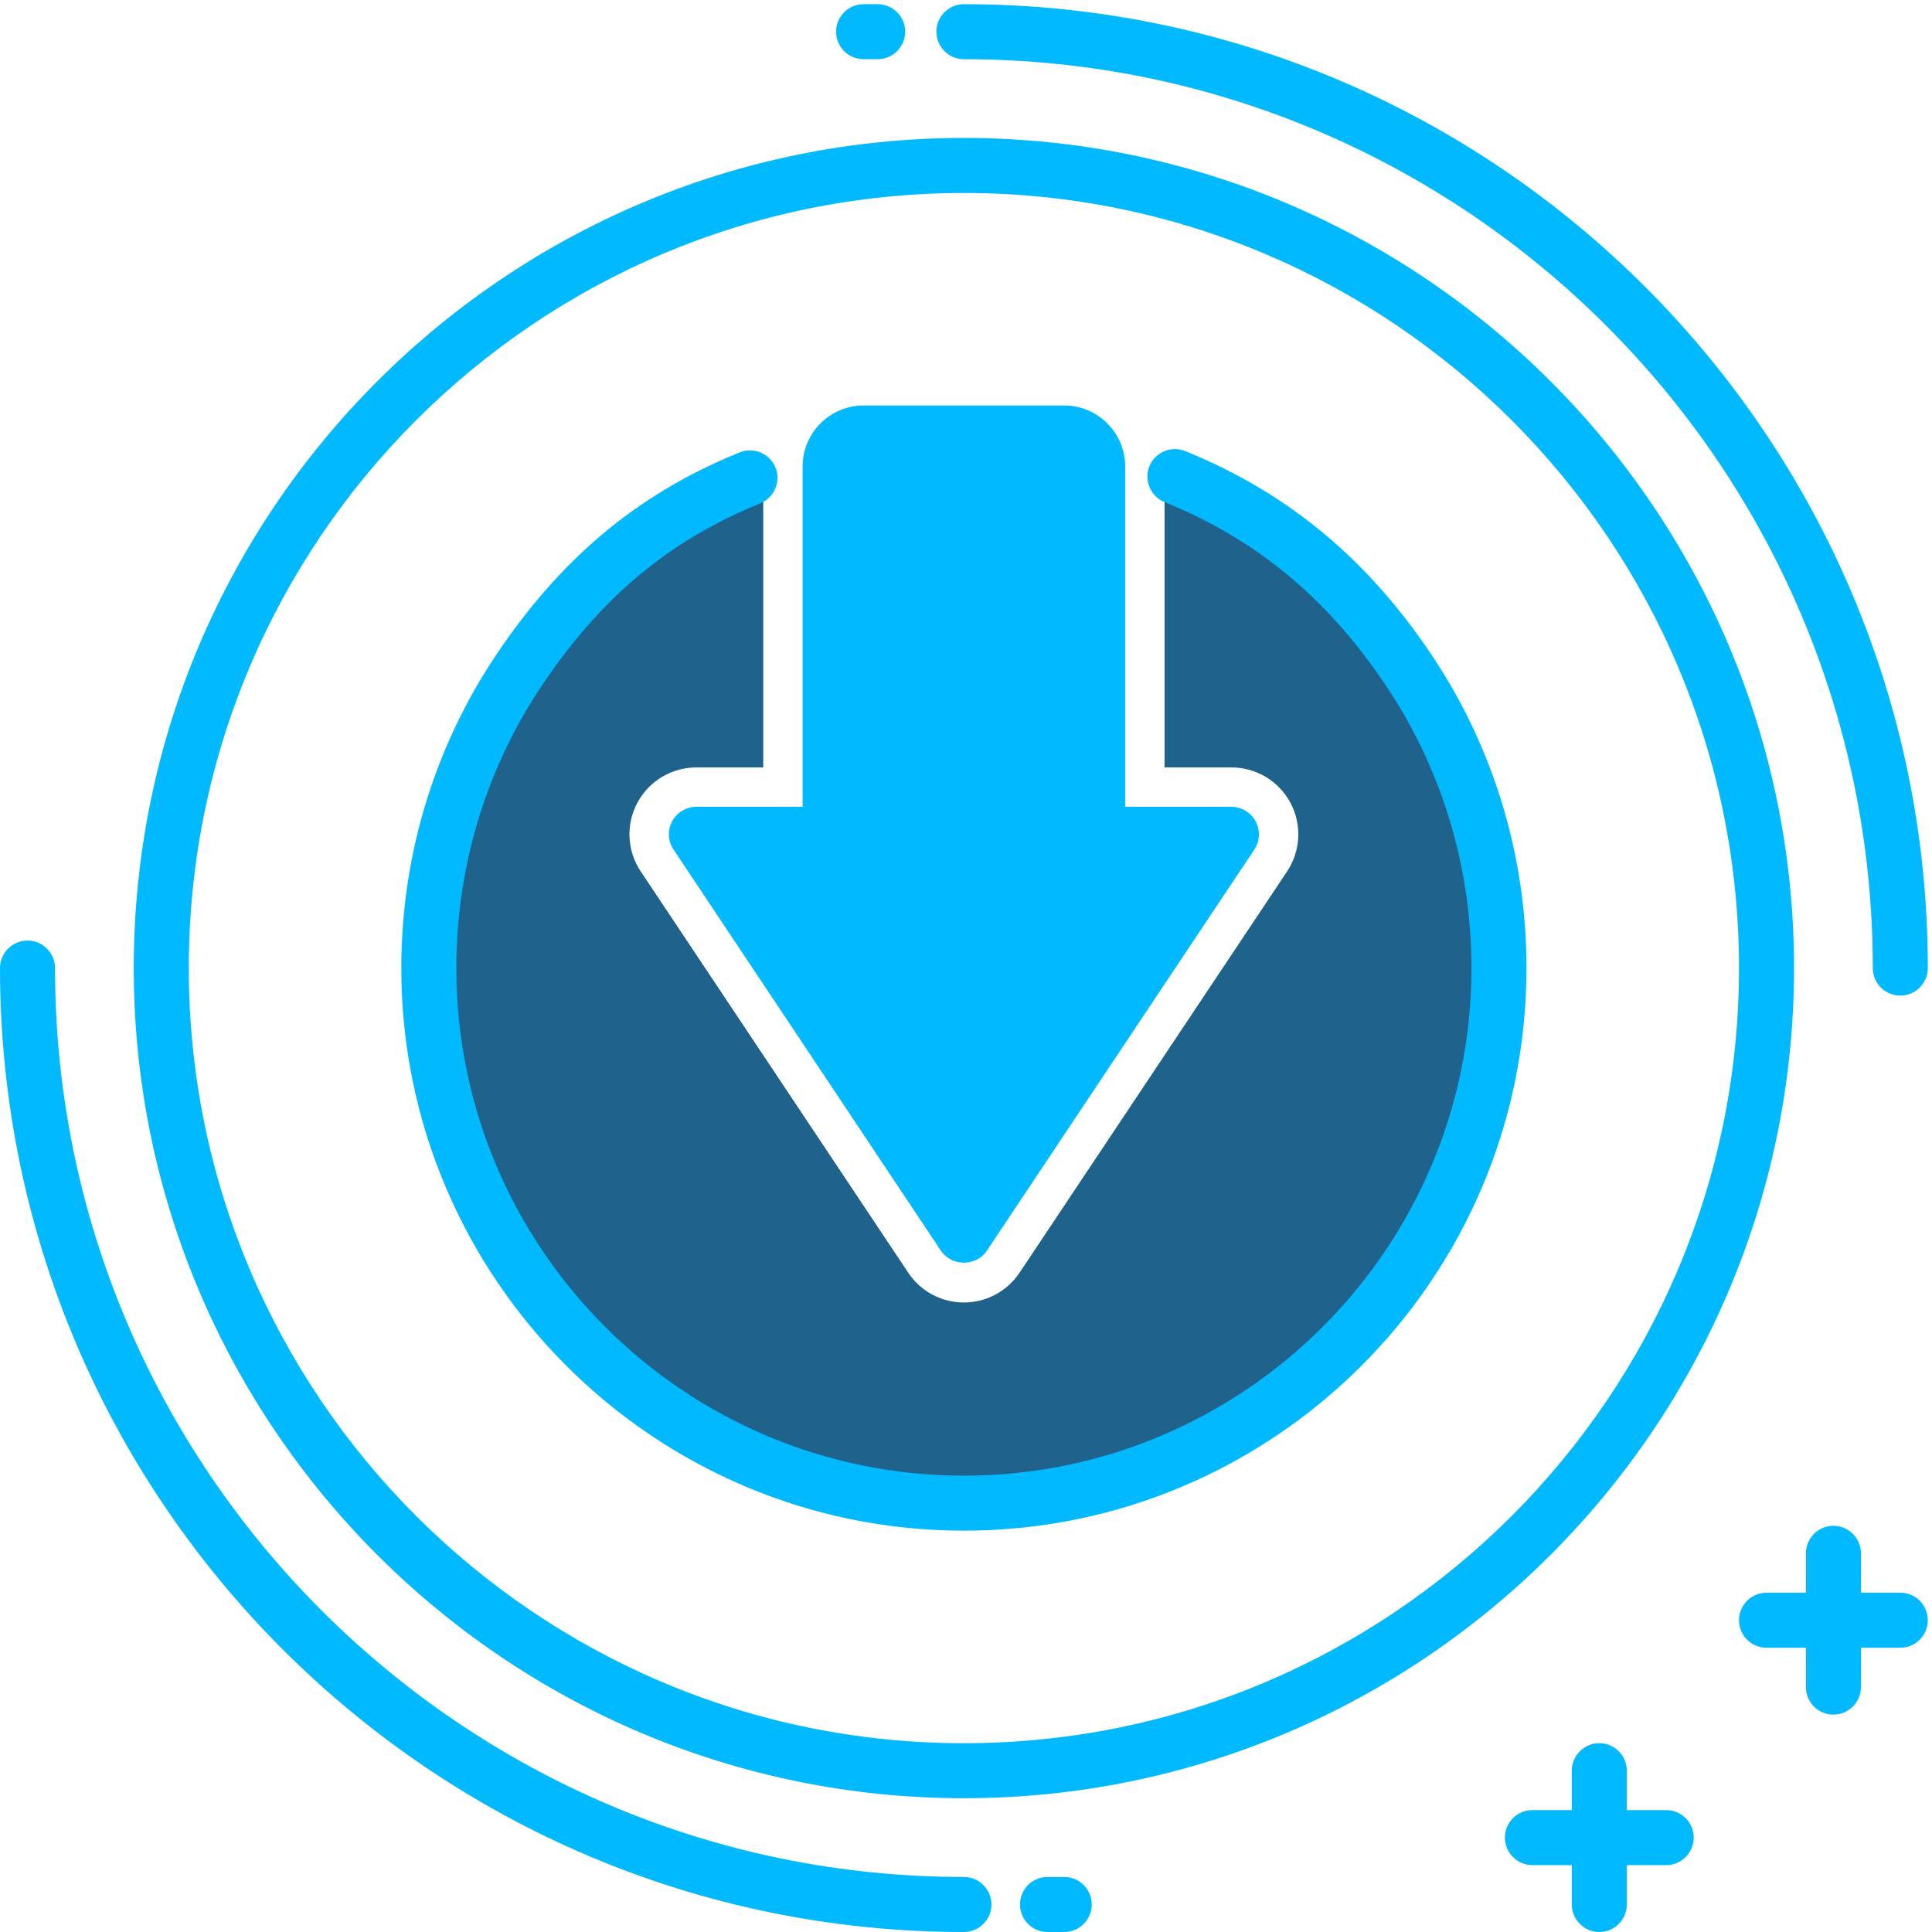 <svg width="60" height="60" viewBox="0 0 60 60" fill="none" xmlns="http://www.w3.org/2000/svg">
<g clip-path="url(#clip0_442_83)">
<path d="M29.935 46.682C20.758 46.682 13.317 39.242 13.317 30.065C13.317 23.093 17.616 17.133 23.703 14.666V23.833H21.626C20.861 23.833 20.156 24.254 19.794 24.93C19.432 25.605 19.471 26.424 19.898 27.062L28.206 39.525C28.592 40.104 29.24 40.45 29.935 40.45C30.63 40.45 31.277 40.103 31.663 39.525L39.972 27.062C40.396 26.424 40.435 25.605 40.075 24.93C39.713 24.254 39.009 23.833 38.243 23.833H36.166V14.666C42.253 17.133 46.552 23.092 46.552 30.065C46.552 39.242 39.112 46.682 29.935 46.682Z" fill="#1F628C"/>
<path d="M29.934 4.284C22.827 4.284 16.381 7.176 11.713 11.844C7.046 16.512 4.154 22.957 4.154 30.065C4.154 37.172 7.046 43.618 11.713 48.286C16.381 52.954 22.827 55.845 29.934 55.845C37.043 55.845 43.488 52.954 48.156 48.286C52.824 43.618 55.715 37.172 55.715 30.065C55.715 22.957 52.824 16.512 48.156 11.844C43.488 7.176 37.043 4.284 29.934 4.284ZM36.487 13.946C36.318 13.946 36.152 13.999 36.011 14.094C35.874 14.185 35.762 14.318 35.696 14.48C35.607 14.699 35.616 14.933 35.702 15.135C35.787 15.336 35.949 15.504 36.166 15.593C39.16 16.805 41.301 18.711 43.016 21.253C44.731 23.795 45.697 26.841 45.697 30.065C45.697 34.411 43.93 38.352 41.076 41.206C38.222 44.06 34.281 45.828 29.935 45.828C25.589 45.828 21.648 44.06 18.794 41.206C15.94 38.352 14.172 34.411 14.172 30.065C14.172 26.841 15.139 23.795 16.853 21.253C18.568 18.711 20.62 16.845 23.612 15.632C23.83 15.543 23.992 15.374 24.078 15.171C24.163 14.97 24.171 14.737 24.083 14.519C23.995 14.302 23.825 14.14 23.623 14.055C23.422 13.97 23.189 13.961 22.972 14.049C19.655 15.392 17.337 17.48 15.436 20.298C13.535 23.116 12.463 26.492 12.463 30.065C12.463 34.882 14.423 39.25 17.586 42.413C20.749 45.577 25.118 47.536 29.935 47.536C34.752 47.536 39.12 45.577 42.283 42.413C45.447 39.25 47.406 34.882 47.406 30.065C47.406 26.492 46.334 23.116 44.433 20.298C42.532 17.479 40.124 15.353 36.807 14.009L36.803 14.008C36.754 13.988 36.702 13.973 36.648 13.963C36.593 13.952 36.539 13.947 36.487 13.947L36.487 13.946ZM0.854 29.21C0.619 29.21 0.405 29.306 0.25 29.461C0.096 29.615 0 29.829 0 30.065C0 38.318 3.357 45.802 8.777 51.222C14.198 56.642 21.682 60 29.934 60C30.17 60 30.384 59.904 30.539 59.749C30.693 59.594 30.789 59.381 30.789 59.145C30.789 58.91 30.693 58.696 30.539 58.541C30.384 58.386 30.17 58.291 29.934 58.291C22.153 58.291 15.096 55.125 9.986 50.014C4.875 44.903 1.709 37.847 1.709 30.065C1.709 29.829 1.613 29.615 1.458 29.461C1.304 29.306 1.09 29.21 0.854 29.21ZM33.05 58.291H32.531C32.296 58.291 32.082 58.386 31.927 58.541C31.773 58.696 31.677 58.91 31.677 59.145C31.677 59.381 31.773 59.595 31.927 59.749C32.082 59.904 32.296 60 32.531 60H33.05C33.286 60 33.5 59.904 33.655 59.749C33.809 59.594 33.905 59.381 33.905 59.145C33.905 58.91 33.809 58.696 33.655 58.541C33.5 58.386 33.286 58.291 33.05 58.291ZM29.934 0.13C29.699 0.13 29.485 0.226 29.331 0.38C29.176 0.535 29.08 0.749 29.08 0.984C29.08 1.22 29.176 1.434 29.331 1.589C29.485 1.743 29.699 1.839 29.934 1.839C37.716 1.839 44.773 5.005 49.884 10.116C54.995 15.226 58.161 22.283 58.161 30.065C58.161 30.301 58.257 30.514 58.411 30.669C58.566 30.823 58.78 30.919 59.015 30.919C59.251 30.919 59.465 30.823 59.62 30.669C59.774 30.514 59.87 30.301 59.87 30.065C59.87 21.812 56.513 14.328 51.092 8.908C45.672 3.487 38.188 0.13 29.934 0.13ZM27.256 0.13H26.819C26.584 0.13 26.369 0.226 26.215 0.38C26.061 0.535 25.965 0.749 25.965 0.984C25.965 1.22 26.061 1.434 26.215 1.589C26.37 1.743 26.584 1.839 26.819 1.839H27.256C27.492 1.839 27.706 1.743 27.86 1.589C28.015 1.434 28.111 1.22 28.111 0.984C28.111 0.749 28.015 0.535 27.86 0.38C27.706 0.226 27.492 0.13 27.256 0.13ZM51.745 56.214H50.522V54.991C50.522 54.755 50.427 54.541 50.272 54.387C50.117 54.232 49.904 54.136 49.668 54.136C49.432 54.136 49.218 54.232 49.064 54.387C48.909 54.541 48.813 54.755 48.813 54.991V56.214H47.59C47.355 56.214 47.141 56.309 46.986 56.464C46.832 56.619 46.736 56.833 46.736 57.068C46.736 57.304 46.832 57.518 46.986 57.672C47.141 57.827 47.355 57.923 47.59 57.923H48.813V59.145C48.813 59.381 48.909 59.595 49.064 59.749C49.218 59.904 49.432 60 49.668 60C49.904 60 50.118 59.904 50.272 59.749C50.427 59.595 50.522 59.381 50.522 59.145V57.923H51.745C51.981 57.923 52.195 57.827 52.349 57.672C52.504 57.517 52.6 57.304 52.6 57.068C52.6 56.833 52.504 56.618 52.349 56.464C52.195 56.309 51.981 56.214 51.745 56.214ZM59.015 49.463H57.792V48.24C57.792 48.004 57.697 47.79 57.542 47.636C57.387 47.481 57.173 47.385 56.938 47.385C56.702 47.385 56.488 47.481 56.334 47.636C56.179 47.791 56.084 48.004 56.084 48.24V49.463H54.861C54.625 49.463 54.411 49.559 54.257 49.713C54.102 49.868 54.006 50.082 54.006 50.318C54.006 50.553 54.102 50.767 54.257 50.922C54.411 51.076 54.625 51.172 54.861 51.172H56.084V52.395C56.084 52.63 56.179 52.844 56.334 52.999C56.488 53.153 56.702 53.249 56.938 53.249C57.173 53.249 57.388 53.153 57.542 52.999C57.697 52.844 57.792 52.63 57.792 52.395V51.172H59.015C59.251 51.172 59.465 51.076 59.62 50.922C59.774 50.767 59.87 50.553 59.87 50.318C59.87 50.082 59.774 49.868 59.62 49.713C59.465 49.559 59.251 49.463 59.015 49.463ZM33.05 12.593H26.819C26.299 12.593 25.826 12.806 25.482 13.148L25.481 13.149C25.138 13.493 24.926 13.966 24.926 14.486V25.056H21.626C21.469 25.056 21.319 25.1 21.188 25.179C21.056 25.258 20.946 25.371 20.873 25.508C20.799 25.646 20.767 25.799 20.773 25.95C20.781 26.102 20.829 26.252 20.916 26.383L29.224 38.847C29.285 38.936 29.36 39.01 29.445 39.066C29.591 39.164 29.765 39.213 29.935 39.213C30.105 39.213 30.278 39.164 30.424 39.066C30.509 39.01 30.584 38.936 30.644 38.847L38.954 26.384C39.041 26.254 39.089 26.104 39.096 25.951C39.103 25.801 39.069 25.647 38.995 25.509C38.923 25.371 38.813 25.257 38.681 25.179C38.55 25.1 38.399 25.056 38.243 25.056H34.943V14.486C34.943 13.966 34.731 13.492 34.388 13.149C34.046 12.806 33.572 12.593 33.05 12.593H33.05ZM29.934 54.137C23.298 54.137 17.28 51.437 12.921 47.078C8.563 42.719 5.863 36.702 5.863 30.065C5.863 23.429 8.563 17.41 12.921 13.052C17.28 8.693 23.298 5.993 29.934 5.993C36.571 5.993 42.589 8.693 46.948 13.052C51.307 17.41 54.006 23.429 54.006 30.065C54.006 36.702 51.306 42.72 46.948 47.078C42.589 51.437 36.571 54.137 29.934 54.137Z" fill="#01B9FF"/>
</g>
<defs>
<clipPath id="clip0_442_83">
<rect width="60" height="60" fill="white" transform="matrix(1 0 0 -1 0 60)"/>
</clipPath>
</defs>
</svg>

